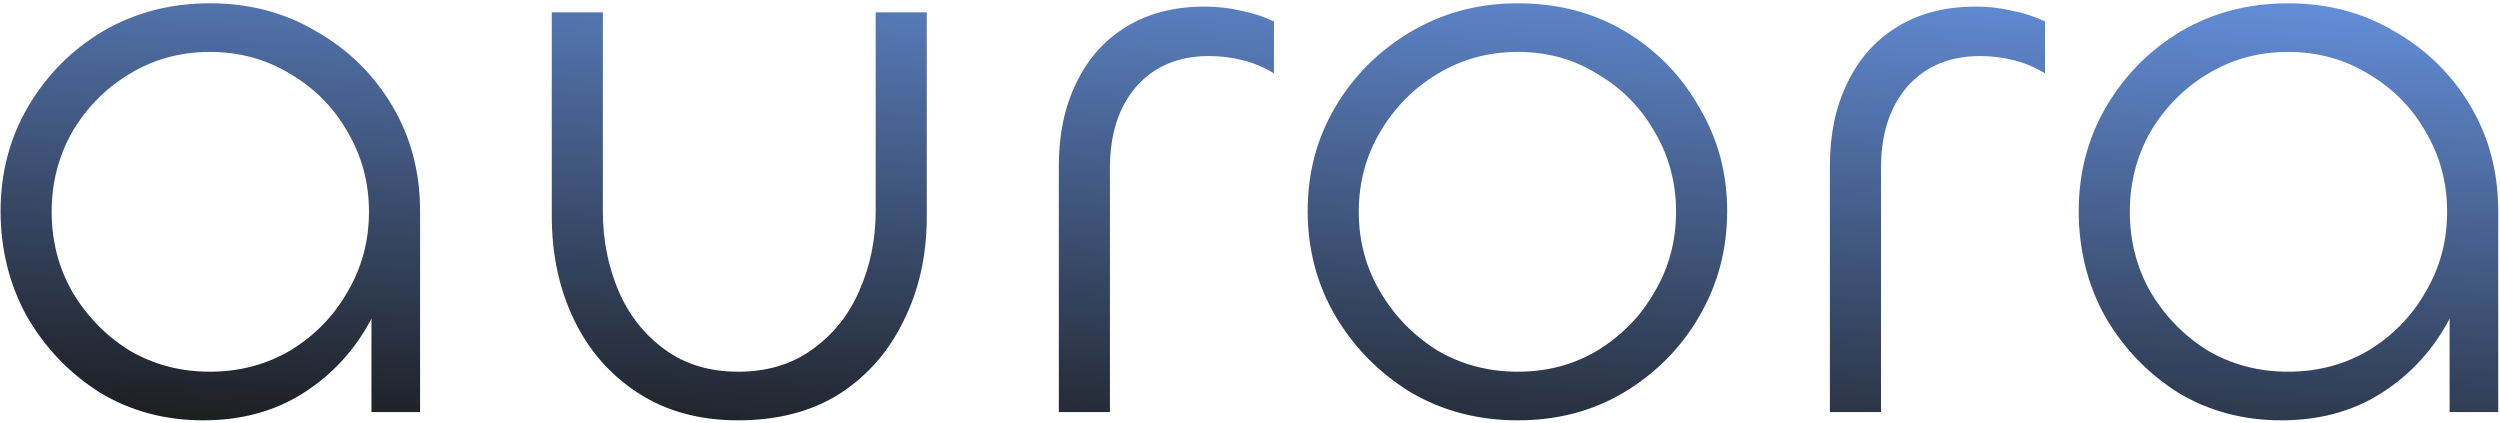 <svg width="455" height="77" viewBox="0 0 455 77" fill="none" xmlns="http://www.w3.org/2000/svg">
<path d="M37.005 76.5C30.005 76.5 23.704 74.8 18.105 71.4C12.604 67.9 8.204 63.3 4.904 57.6C1.704 51.8 0.104 45.4 0.104 38.4C0.104 31.5 1.754 25.2 5.054 19.5C8.454 13.7 13.005 9.1 18.704 5.7C24.505 2.3 31.005 0.6 38.205 0.6C45.404 0.6 51.855 2.3 57.554 5.7C63.355 9 67.954 13.5 71.355 19.2C74.754 24.9 76.454 31.3 76.454 38.4V75H67.605V47.1L71.504 41.4C71.504 47.9 70.004 53.8 67.004 59.1C64.004 64.4 59.904 68.65 54.705 71.85C49.605 74.95 43.705 76.5 37.005 76.5ZM38.205 67.65C43.605 67.65 48.505 66.35 52.904 63.75C57.304 61.05 60.755 57.5 63.255 53.1C65.855 48.7 67.154 43.85 67.154 38.55C67.154 33.25 65.855 28.4 63.255 24C60.755 19.6 57.304 16.1 52.904 13.5C48.505 10.8 43.605 9.45 38.205 9.45C32.804 9.45 27.904 10.8 23.505 13.5C19.204 16.1 15.755 19.6 13.155 24C10.655 28.4 9.404 33.25 9.404 38.55C9.404 43.85 10.655 48.7 13.155 53.1C15.755 57.5 19.204 61.05 23.505 63.75C27.904 66.35 32.804 67.65 38.205 67.65ZM134.323 67.65C139.623 67.65 144.123 66.3 147.823 63.6C151.623 60.9 154.473 57.35 156.373 52.95C158.373 48.45 159.373 43.6 159.373 38.4V2.25H168.673V39.45C168.673 46.45 167.273 52.75 164.473 58.35C161.773 63.95 157.873 68.4 152.773 71.7C147.673 74.9 141.523 76.5 134.323 76.5C127.323 76.5 121.273 74.85 116.173 71.55C111.073 68.25 107.173 63.8 104.473 58.2C101.773 52.6 100.423 46.3 100.423 39.3V2.25H109.723V38.55C109.723 43.65 110.673 48.45 112.573 52.95C114.473 57.35 117.273 60.9 120.973 63.6C124.673 66.3 129.123 67.65 134.323 67.65ZM202.008 75H192.708V30.15C192.708 24.45 193.758 19.45 195.858 15.15C197.958 10.75 200.958 7.35 204.858 4.95C208.858 2.45 213.658 1.2 219.258 1.2C221.558 1.2 223.758 1.45 225.858 1.95C227.958 2.35 229.958 3 231.858 3.9V13.35C230.058 12.25 228.158 11.45 226.158 10.95C224.158 10.45 222.108 10.2 220.008 10.2C214.508 10.2 210.108 12.05 206.808 15.75C203.608 19.45 202.008 24.4 202.008 30.6V75ZM276.245 76.5C269.045 76.5 262.545 74.8 256.745 71.4C251.045 67.9 246.495 63.3 243.095 57.6C239.695 51.8 237.995 45.4 237.995 38.4C237.995 31.4 239.695 25.05 243.095 19.35C246.495 13.65 251.095 9.1 256.895 5.7C262.695 2.3 269.145 0.6 276.245 0.6C283.545 0.6 290.045 2.3 295.745 5.7C301.445 9.1 305.945 13.7 309.245 19.5C312.645 25.2 314.345 31.5 314.345 38.4C314.345 45.4 312.645 51.8 309.245 57.6C305.945 63.3 301.395 67.9 295.595 71.4C289.895 74.8 283.445 76.5 276.245 76.5ZM276.245 67.65C281.645 67.65 286.495 66.35 290.795 63.75C295.195 61.05 298.645 57.5 301.145 53.1C303.745 48.7 305.045 43.85 305.045 38.55C305.045 33.25 303.745 28.4 301.145 24C298.645 19.6 295.195 16.1 290.795 13.5C286.495 10.8 281.645 9.45 276.245 9.45C270.845 9.45 265.945 10.8 261.545 13.5C257.245 16.1 253.795 19.6 251.195 24C248.595 28.4 247.295 33.25 247.295 38.55C247.295 43.85 248.595 48.7 251.195 53.1C253.795 57.5 257.245 61.05 261.545 63.75C265.945 66.35 270.845 67.65 276.245 67.65ZM342.34 75H333.04V30.15C333.04 24.45 334.09 19.45 336.19 15.15C338.29 10.75 341.29 7.35 345.19 4.95C349.19 2.45 353.99 1.2 359.59 1.2C361.89 1.2 364.09 1.45 366.19 1.95C368.29 2.35 370.29 3 372.19 3.9V13.35C370.39 12.25 368.49 11.45 366.49 10.95C364.49 10.45 362.44 10.2 360.34 10.2C354.84 10.2 350.44 12.05 347.14 15.75C343.94 19.45 342.34 24.4 342.34 30.6V75ZM415.227 76.5C408.227 76.5 401.927 74.8 396.327 71.4C390.827 67.9 386.427 63.3 383.127 57.6C379.927 51.8 378.327 45.4 378.327 38.4C378.327 31.5 379.977 25.2 383.277 19.5C386.677 13.7 391.227 9.1 396.927 5.7C402.727 2.3 409.227 0.6 416.427 0.6C423.627 0.6 430.077 2.3 435.777 5.7C441.577 9 446.177 13.5 449.577 19.2C452.977 24.9 454.677 31.3 454.677 38.4V75H445.827V47.1L449.727 41.4C449.727 47.9 448.227 53.8 445.227 59.1C442.227 64.4 438.127 68.65 432.927 71.85C427.827 74.95 421.927 76.5 415.227 76.5ZM416.427 67.65C421.827 67.65 426.727 66.35 431.127 63.75C435.527 61.05 438.977 57.5 441.477 53.1C444.077 48.7 445.377 43.85 445.377 38.55C445.377 33.25 444.077 28.4 441.477 24C438.977 19.6 435.527 16.1 431.127 13.5C426.727 10.8 421.827 9.45 416.427 9.45C411.027 9.45 406.127 10.8 401.727 13.5C397.427 16.1 393.977 19.6 391.377 24C388.877 28.4 387.627 33.25 387.627 38.55C387.627 43.85 388.877 48.7 391.377 53.1C393.977 57.5 397.427 61.05 401.727 63.75C406.127 66.35 411.027 67.65 416.427 67.65Z" fill="url(#paint0_linear_7_962)"/>
<defs>
<linearGradient id="paint0_linear_7_962" x1="195" y1="90.5" x2="202.5" y2="-26.5" gradientUnits="userSpaceOnUse">
<stop stop-color="#1A1A1A"/>
<stop offset="1" stop-color="#6C9CF0"/>
</linearGradient>
</defs>
</svg>
